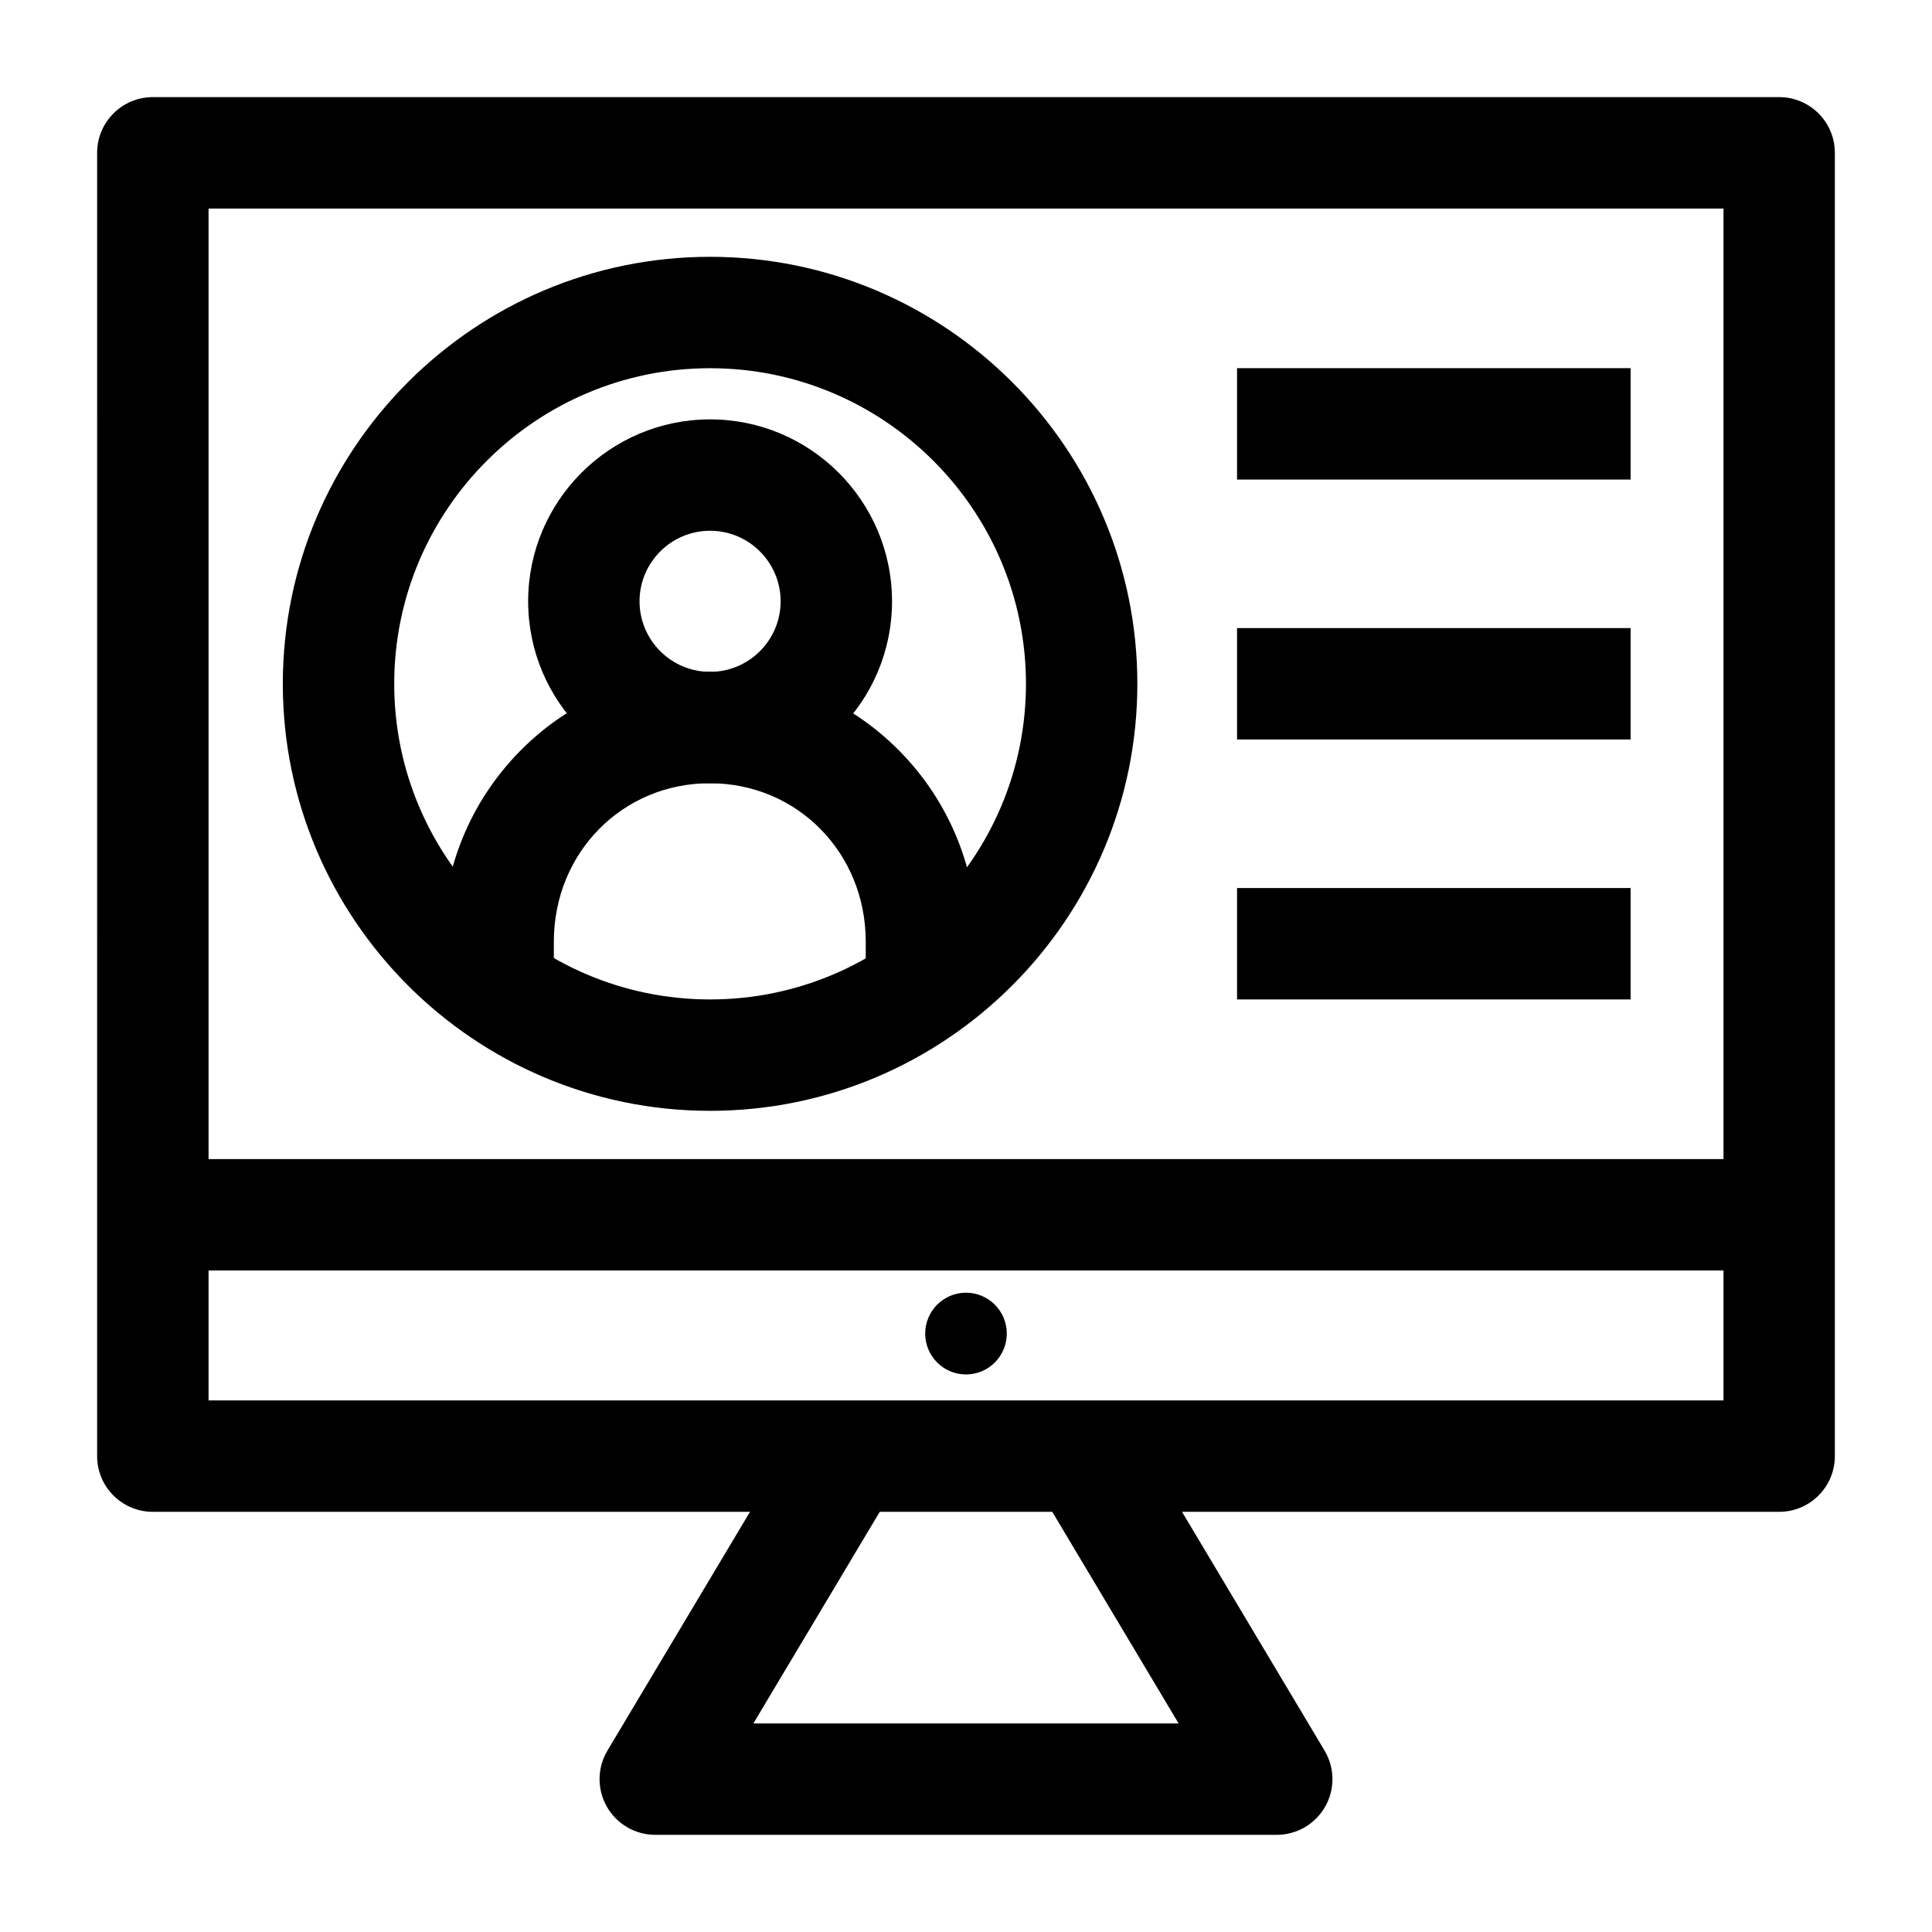 <?xml version="1.0" encoding="UTF-8"?>
<!-- Uploaded to: SVG Repo, www.svgrepo.com, Generator: SVG Repo Mixer Tools -->
<svg fill="#000000" width="800px" height="800px" version="1.1" viewBox="144 144 512 512" xmlns="http://www.w3.org/2000/svg">
 <g>
  <path d="m615.5 544.65h-431c-8.152 0-14.762-6.609-14.762-14.762l0.004-345.39c0-8.152 6.609-14.762 14.762-14.762h430.99c8.152 0 14.762 6.609 14.762 14.762v345.39c-0.004 8.152-6.609 14.762-14.762 14.762zm-416.23-29.523h401.47v-315.86h-401.47z"/>
  <path d="m482.35 630.25h-164.7c-5.312 0-10.215-2.856-12.836-7.473s-2.559-10.293 0.164-14.852l51.113-85.609 25.348 15.133-37.785 63.281h112.69l-37.781-63.281 25.348-15.133 51.113 85.609c2.723 4.562 2.785 10.234 0.164 14.852-2.629 4.621-7.531 7.473-12.84 7.473z"/>
  <path d="m184.5 451.17h430.99v29.52h-430.99z"/>
  <path d="m410.81 497.41c0 5.984-4.84 10.832-10.809 10.832-5.973 0-10.812-4.848-10.812-10.832 0-5.981 4.84-10.832 10.812-10.832 5.969 0 10.809 4.852 10.809 10.832"/>
  <path d="m332.18 438.38c-62.434 0-113.23-50.766-113.23-113.16 0-62.398 50.793-113.16 113.23-113.16 62.434 0 113.23 50.766 113.23 113.16-0.004 62.395-50.797 113.16-113.23 113.16zm0-196.8c-46.156 0-83.707 37.52-83.707 83.641s37.551 83.641 83.707 83.641 83.711-37.52 83.711-83.641c-0.004-46.121-37.555-83.641-83.711-83.641z"/>
  <path d="m402.95 405.53h-29.52v-11.98c0-23.543-18.152-41.984-41.328-41.984-23.176 0-41.328 18.441-41.328 41.984v11.98h-29.52v-11.98c0-19.098 7.289-37.023 20.52-50.477 13.34-13.559 31.215-21.027 50.328-21.027 19.113 0 36.988 7.469 50.328 21.027 13.234 13.453 20.52 31.379 20.52 50.477z"/>
  <path d="m332.18 351.57c-26.586 0-48.215-21.629-48.215-48.215 0-26.586 21.629-48.215 48.215-48.215 26.586 0 48.215 21.629 48.215 48.215 0 26.582-21.629 48.215-48.215 48.215zm0-66.914c-10.309 0-18.695 8.387-18.695 18.695s8.387 18.695 18.695 18.695c10.309 0 18.695-8.387 18.695-18.695s-8.387-18.695-18.695-18.695z"/>
  <path d="m471.83 241.57h104.3v29.52h-104.3z"/>
  <path d="m471.83 310.45h104.3v29.52h-104.3z"/>
  <path d="m471.83 379.34h104.3v29.52h-104.3z"/>
 </g>
</svg>